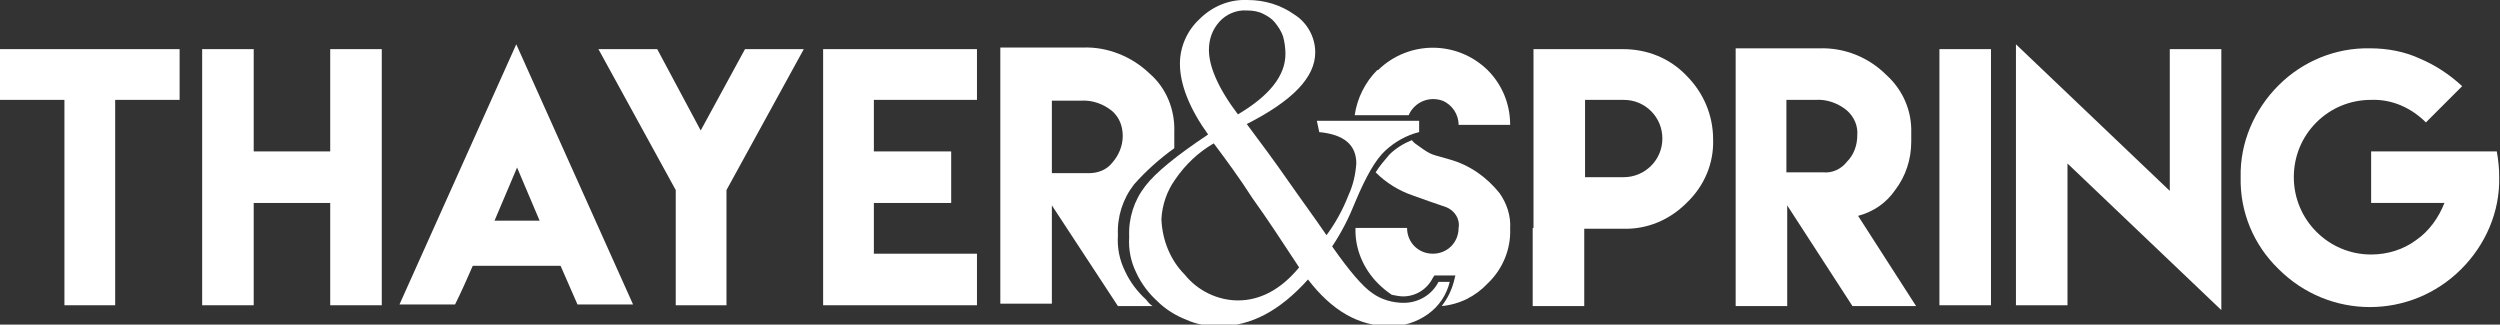 <?xml version="1.0" encoding="utf-8"?>
<!-- Generator: Adobe Illustrator 27.9.4, SVG Export Plug-In . SVG Version: 9.03 Build 54784)  -->
<svg version="1.1" id="Layer_1" xmlns="http://www.w3.org/2000/svg" xmlns:xlink="http://www.w3.org/1999/xlink" x="0px" y="0px"
	 viewBox="0 0 310.4 40.3" style="enable-background:new 0 0 310.4 40.3;" xml:space="preserve">
<rect x="0" y="0" width="310.4" height="40.3" fill="#333333" stroke="none"/>
<style type="text/css">
	.st0{fill:#FFFFFF;}
</style>
<g id="Layer_2_00000051350786242360206900000011722475226807521695_">
	<g id="Layer_1-2">
		<g id="Artwork">
			<polygon class="st0" points="14.3,6.1 22.3,6.1 22.3,12.4 14.3,12.4 14.3,37.9 8,37.9 8,12.4 0,12.4 0,6.1 8,6.1 			"/>
			<polygon class="st0" points="31.5,6.1 31.5,18.8 41,18.8 41,6.1 47.4,6.1 47.4,37.9 41,37.9 41,25.2 31.5,25.2 31.5,37.9 
				25.1,37.9 25.1,6.1 			"/>
			<path class="st0" d="M58.7,33c-0.7,1.6-1.4,3.2-2.2,4.8h-6.9L64.1,5.5l14.5,32.3h-6.9c-0.7-1.6-1.4-3.2-2.1-4.8H58.7L58.7,33z
				 M67,27.4l-2.8-6.6l-2.8,6.6L67,27.4z"/>
			<polygon class="st0" points="81.6,6.1 87,16.2 92.5,6.1 99.8,6.1 90.2,23.6 90.2,37.9 83.9,37.9 83.9,23.6 74.3,6.1 			"/>
			<polygon class="st0" points="121.3,6.1 121.3,12.4 108.5,12.4 108.5,18.8 118.1,18.8 118.1,25.2 108.5,25.2 108.5,31.5 
				121.3,31.5 121.3,37.9 108.5,37.9 102.2,37.9 102.2,6.1 			"/>
			<path class="st0" d="M190.4,28.3V6.1h11.1c3,0,5.8,1.1,7.9,3.3c2.1,2.1,3.3,4.9,3.3,7.9c0.1,3-1.1,5.8-3.3,7.9
				c-2.1,2.1-4.9,3.3-7.9,3.2h-4.8V38h-6.4V28.3z M201.6,22c2.6,0,4.8-2.1,4.8-4.8c0-1.3-0.5-2.5-1.4-3.4c-0.9-0.9-2.1-1.4-3.4-1.4
				h-4.8V22H201.6z"/>
			<path class="st0" d="M215.5,6h10.4c3.1-0.1,6.1,1.1,8.3,3.3c2.1,1.9,3.2,4.5,3.1,7.3v1c0,2.2-0.7,4.3-2,6
				c-1.1,1.6-2.7,2.7-4.6,3.2l7.2,11.2H230l-8.1-12.5V38h-6.4L215.5,6z M226.4,21.4c1.1,0.1,2.2-0.4,2.9-1.3
				c0.9-0.9,1.3-2.1,1.3-3.3c0.1-1.2-0.4-2.3-1.3-3.1c-1.1-0.9-2.5-1.4-3.9-1.3h-3.6v9L226.4,21.4z"/>
			<rect x="240.8" y="6.1" class="st0" width="6.4" height="31.8"/>
			<polygon class="st0" points="269.4,23.7 269.4,6.1 275.8,6.1 275.8,38.5 256.7,20.3 256.7,37.9 250.3,37.9 250.3,5.5 			"/>
			<path class="st0" d="M294.3,6c2.1,0,4.3,0.4,6.2,1.3c1.9,0.8,3.7,2,5.2,3.4l-4.5,4.5c-1.8-1.8-4.2-2.9-6.8-2.8
				c-2.6,0-5,1-6.8,2.8c-1.8,1.8-2.8,4.2-2.8,6.8c0,5.3,4.3,9.6,9.6,9.6c0,0,0,0,0,0l0,0c2,0,4-0.6,5.6-1.8c1.6-1.1,2.8-2.8,3.5-4.6
				h-9.1v-6.4H310c0.2,1.1,0.3,2.1,0.3,3.2c0.1,4.3-1.7,8.4-4.7,11.4c-6.3,6.3-16.4,6.3-22.7,0l0,0c-3.1-3-4.8-7.1-4.7-11.4
				c-0.1-4.3,1.7-8.4,4.7-11.4C285.9,7.6,290,5.9,294.3,6L294.3,6z"/>
			<path class="st0" d="M174.9,14.3c0.7-1.6,2.5-2.4,4.2-1.8c1.2,0.5,2,1.7,2,3h6.4c0-2.6-1-5-2.8-6.8c-3.8-3.7-9.8-3.7-13.6,0H171
				c-1.5,1.5-2.5,3.5-2.8,5.6H174.9z"/>
			<path class="st0" d="M186.2,24c-1.6-2-3.7-3.5-6.2-4.2c-2.3-0.7-2.1-0.4-3.9-1.7c-0.3-0.2-0.6-0.4-0.8-0.7c-1,0.4-2,1-2.8,1.8
				c-0.6,0.7-1.2,1.4-1.7,2.2c1.3,1.3,2.9,2.3,4.7,2.9c2.2,0.8,1.7,0.6,4,1.4c1.1,0.4,1.8,1.5,1.6,2.6c0,1.8-1.4,3.2-3.2,3.2l0,0
				c-1.8,0-3.2-1.4-3.2-3.2l0,0h-6.4c-0.1,2.6,1,5.1,2.8,6.9c0.5,0.5,1.1,1,1.7,1.4c0.5,0.1,1,0.2,1.4,0.2c1.6,0,3-0.9,3.7-2.3
				l0.2-0.3h2.6l-0.2,0.8c-0.3,1.1-0.8,2.1-1.5,3c2.2-0.2,4.2-1.2,5.7-2.8c1.9-1.8,2.9-4.3,2.8-6.8C187.6,26.8,187.1,25.3,186.2,24"
				/>
			<path class="st0" d="M144.6,22.5l-0.3,0.6L144.6,22.5"/>
			<path class="st0" d="M142.3,37.2c-1.1-1-2-2.2-2.6-3.5c-0.7-1.4-1-2.9-0.9-4.5c-0.1-2.3,0.6-4.5,2-6.3c1.5-1.7,3.2-3.2,5-4.5v-2
				c0.1-2.8-1-5.5-3.1-7.3c-2.2-2.1-5.2-3.3-8.2-3.2h-10.3v31.8h6.4V25.5l8.2,12.5h4.3C142.8,37.8,142.6,37.6,142.3,37.2
				 M138.1,20.2c-0.7,0.9-1.8,1.3-2.9,1.3h-4.6v-9h3.6c1.4-0.1,2.8,0.4,3.9,1.3c0.9,0.8,1.3,1.9,1.3,3.1
				C139.4,18.1,138.9,19.3,138.1,20.2"/>
			<path class="st0" d="M163.5,15h12.7v1.4c-1.6,0.4-3,1.2-4.2,2.3c-1.2,1.1-2.4,3.2-3.7,6.3c-0.8,2-1.7,3.8-2.9,5.6
				c2.1,3,3.8,5,5,5.8c1.1,0.8,2.5,1.2,3.9,1.2c1.8,0,3.5-1,4.3-2.6h1.4c-0.4,1.6-1.3,3-2.7,4c-1.4,1-3,1.5-4.7,1.5
				c-3.9,0-7.2-1.9-10.2-5.8c-3.5,3.9-7.1,5.8-11,5.8c-1.4,0-2.8-0.2-4.1-0.8c-1.3-0.5-2.6-1.3-3.6-2.3c-1.1-1-2-2.2-2.6-3.5
				c-0.7-1.4-1-2.9-0.9-4.5c-0.1-2.3,0.6-4.5,2-6.3c1.3-1.7,3.9-3.8,7.8-6.4c-2.3-3.2-3.5-6.2-3.5-8.8c0-2.1,0.9-4.1,2.4-5.5
				c1.6-1.6,3.7-2.5,6-2.4c2.1,0,4.1,0.6,5.8,1.8c1.6,1,2.6,2.8,2.6,4.7c0,3.1-2.8,6-8.5,8.9c1.8,2.4,3.5,4.7,5.1,7
				c1.6,2.3,3.3,4.6,4.8,6.8c1.1-1.5,2-3.1,2.7-4.9c0.6-1.3,0.9-2.6,1-4c0-2.3-1.5-3.6-4.6-3.9L163.5,15z M150.7,17.8
				c-1.9,1.1-3.5,2.6-4.8,4.5c-1,1.4-1.6,3.1-1.7,4.9c0.1,2.6,1.1,5.1,2.9,6.9c1.6,2,4.1,3.2,6.6,3.2c2.7,0,5.3-1.3,7.6-4.1
				c-2.1-3.2-4-6.1-5.8-8.6C153.9,22.1,152.2,19.8,150.7,17.8 M153.7,14.2c3.9-2.3,5.9-4.8,5.9-7.5c0-0.7-0.1-1.5-0.3-2.2
				c-0.2-0.6-0.6-1.2-1-1.7c-0.4-0.5-0.9-0.8-1.5-1.1c-0.6-0.3-1.3-0.4-2-0.4c-1.3-0.1-2.6,0.5-3.4,1.4c-0.9,1-1.3,2.2-1.3,3.5
				C150.1,8.2,151.2,10.9,153.7,14.2"/>
		</g>
	</g>
</g>
</svg>
